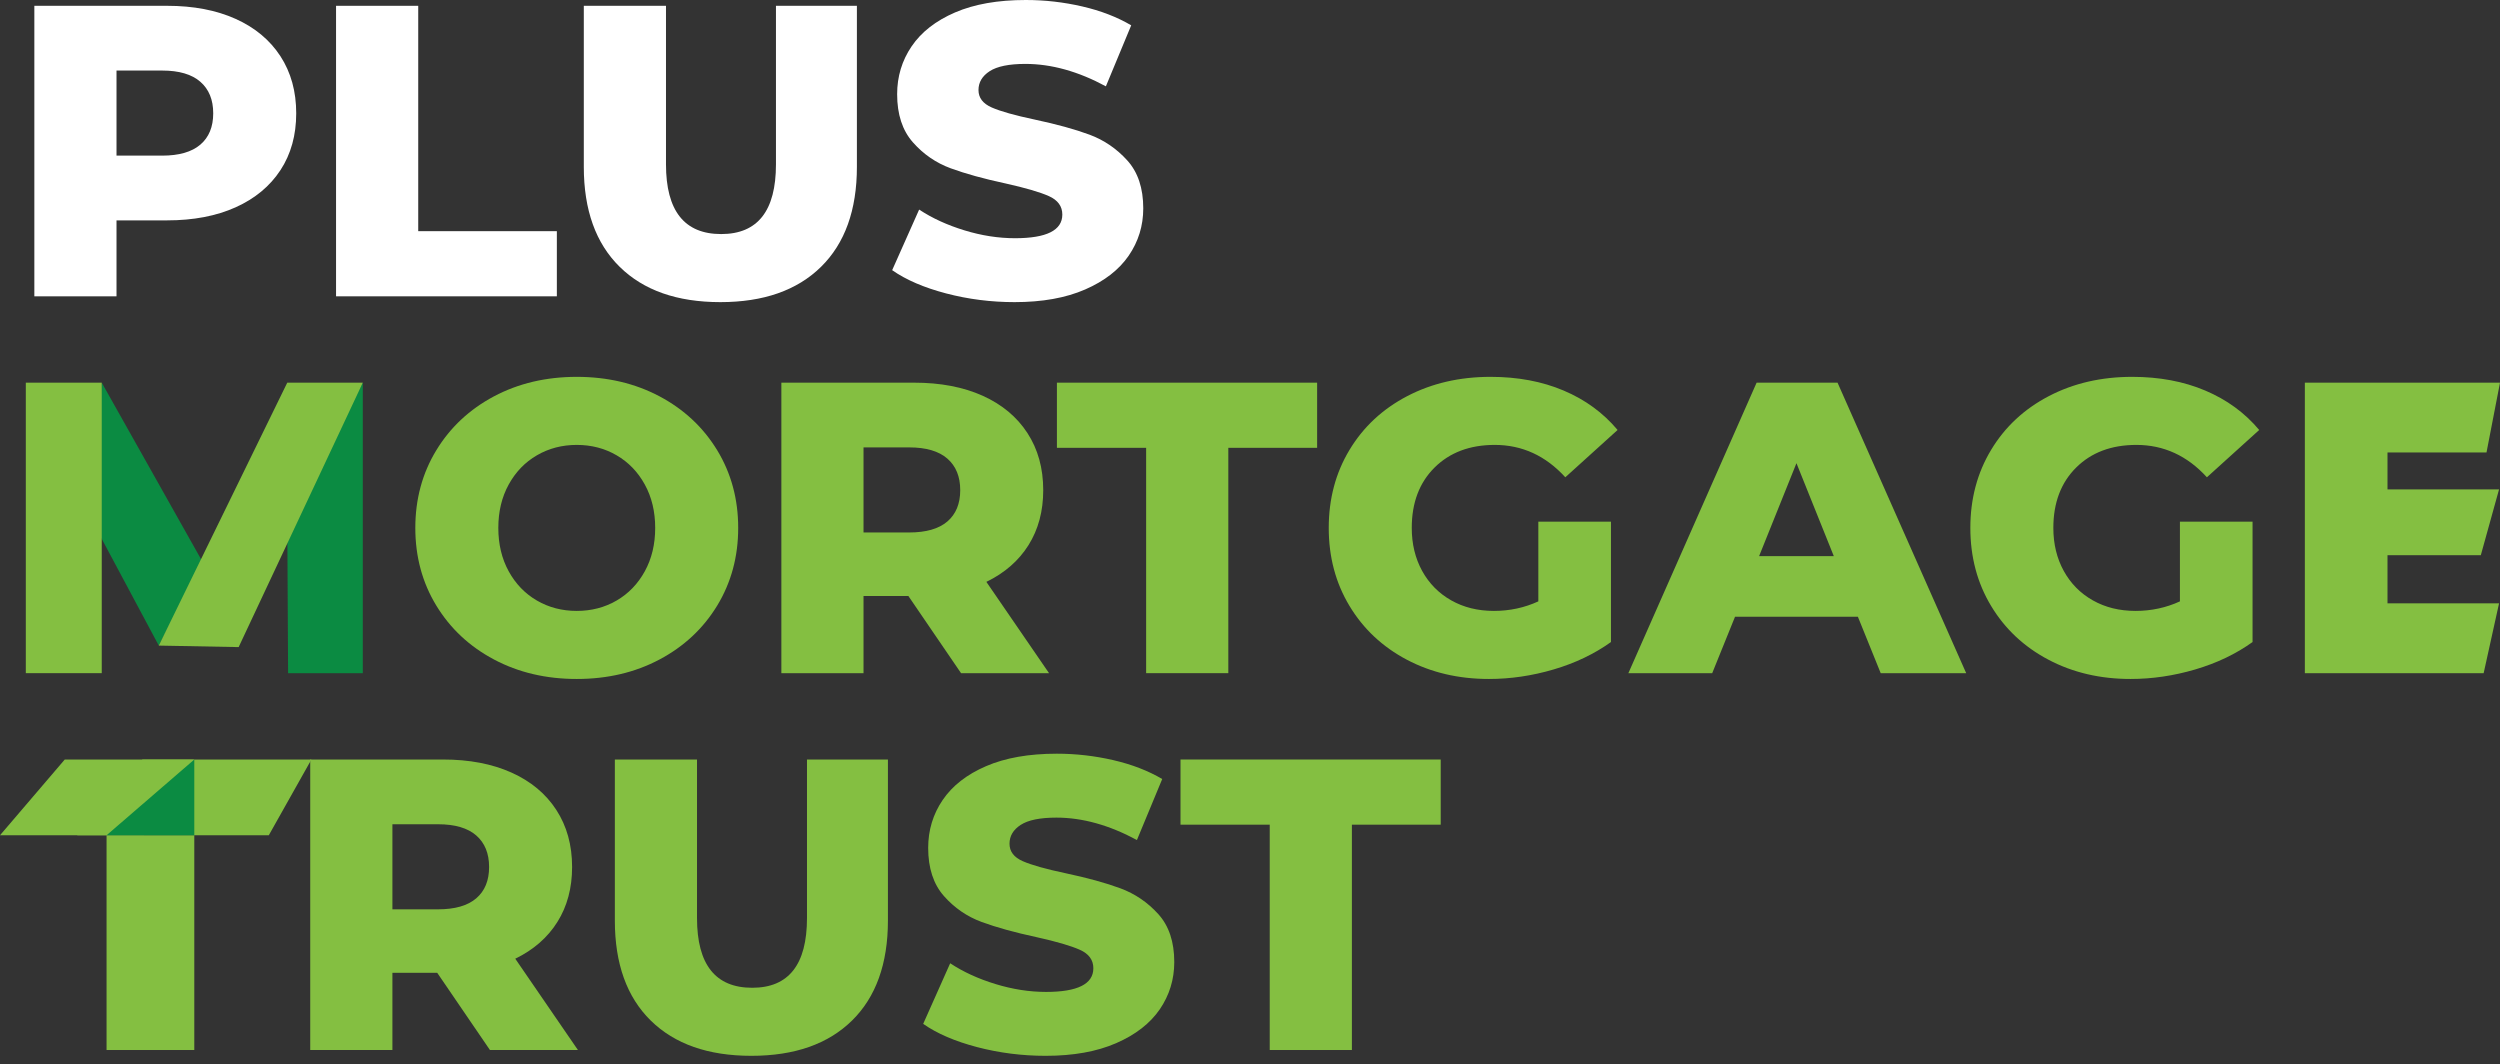 <?xml version="1.0" encoding="UTF-8"?> <svg xmlns="http://www.w3.org/2000/svg" xmlns:xlink="http://www.w3.org/1999/xlink" width="195px" height="83px" viewBox="0 0 195 83" version="1.1"><rect x="0" y="0" width="195" height="83" fill="#333333" stroke="none"/><title>logo-pmt</title><g id="Page-1" stroke="none" stroke-width="1" fill="none" fill-rule="evenodd"><g id="logo-pmt" fill-rule="nonzero"><polyline id="Fill-1" fill="#0B8B42" points="7.936 29.848 7.289 40.821 12.386 50.356 15.785 43.801 7.936 29.848"></polyline><polyline id="Fill-2" fill="#0B8B42" points="22.406 40.498 28.298 29.848 28.298 52.507 22.471 52.507 22.406 40.498"></polyline><polyline id="Fill-3" fill="#84BF41" points="28.298 29.848 22.406 29.848 12.386 50.356 18.615 50.474 28.298 29.848"></polyline><polygon id="Fill-4" fill="#84BF41" points="2.013 52.507 7.936 52.507 7.936 29.848 2.013 29.848"></polygon><path d="M15.627,11.281 C16.296,10.71 16.631,9.895 16.631,8.838 C16.631,7.78 16.296,6.96 15.627,6.378 C14.958,5.795 13.965,5.503 12.649,5.503 L9.088,5.503 L9.088,12.139 L12.649,12.139 C13.965,12.139 14.958,11.853 15.627,11.281 Z M18.379,1.473 C19.889,2.153 21.054,3.124 21.875,4.386 C22.695,5.649 23.105,7.133 23.105,8.838 C23.105,10.543 22.695,12.021 21.875,13.272 C21.054,14.524 19.889,15.49 18.379,16.17 C16.868,16.849 15.087,17.189 13.038,17.189 L9.088,17.189 L9.088,23.113 L2.679,23.113 L2.679,0.453 L13.038,0.453 C15.087,0.453 16.868,0.793 18.379,1.473 L18.379,1.473 Z" id="Fill-5" fill="#FFFFFF"></path><polyline id="Fill-6" fill="#FFFFFF" points="26.212 0.453 32.622 0.453 32.622 18.031 43.434 18.031 43.434 23.113 26.212 23.113 26.212 0.453"></polyline><path d="M48.338,20.815 C46.471,18.981 45.537,16.38 45.537,13.014 L45.537,0.453 L51.947,0.453 L51.947,12.819 C51.947,16.445 53.383,18.257 56.252,18.257 C59.101,18.257 60.525,16.445 60.525,12.819 L60.525,0.453 L66.838,0.453 L66.838,13.014 C66.838,16.38 65.904,18.981 64.038,20.815 C62.171,22.649 59.554,23.566 56.187,23.566 C52.821,23.566 50.204,22.649 48.338,20.815" id="Fill-7" fill="#FFFFFF"></path><path d="M73.797,22.887 C72.071,22.433 70.668,21.829 69.589,21.073 L71.693,16.347 C72.707,17.017 73.882,17.556 75.222,17.966 C76.559,18.376 77.876,18.581 79.171,18.581 C81.63,18.581 82.861,17.966 82.861,16.736 C82.861,16.089 82.51,15.608 81.809,15.295 C81.107,14.983 79.98,14.654 78.427,14.308 C76.721,13.942 75.296,13.547 74.153,13.127 C73.009,12.706 72.027,12.031 71.208,11.103 C70.387,10.176 69.977,8.924 69.977,7.348 C69.977,5.967 70.354,4.721 71.11,3.609 C71.865,2.498 72.993,1.619 74.493,0.971 C75.993,0.324 77.832,0 80.012,0 C81.502,0 82.968,0.168 84.415,0.502 C85.86,0.837 87.133,1.327 88.234,1.975 L86.259,6.734 C84.102,5.568 82.008,4.985 79.98,4.985 C78.706,4.985 77.778,5.175 77.196,5.552 C76.613,5.93 76.322,6.421 76.322,7.024 C76.322,7.629 76.667,8.082 77.358,8.384 C78.048,8.687 79.16,8.999 80.692,9.323 C82.418,9.69 83.848,10.084 84.982,10.504 C86.114,10.925 87.096,11.595 87.927,12.512 C88.758,13.429 89.174,14.676 89.174,16.251 C89.174,17.61 88.795,18.84 88.04,19.941 C87.284,21.041 86.152,21.921 84.642,22.579 C83.13,23.237 81.296,23.566 79.139,23.566 C77.303,23.566 75.523,23.34 73.797,22.887" id="Fill-8" fill="#FFFFFF"></path><path d="M48.094,46.843 C49.022,46.303 49.756,45.542 50.295,44.56 C50.835,43.578 51.105,42.451 51.105,41.177 C51.105,39.904 50.835,38.777 50.295,37.795 C49.756,36.813 49.022,36.052 48.094,35.513 C47.167,34.973 46.13,34.703 44.987,34.703 C43.843,34.703 42.807,34.973 41.88,35.513 C40.951,36.052 40.217,36.813 39.678,37.795 C39.139,38.777 38.869,39.904 38.869,41.177 C38.869,42.451 39.139,43.578 39.678,44.56 C40.217,45.542 40.951,46.303 41.88,46.843 C42.807,47.382 43.843,47.651 44.987,47.651 C46.13,47.651 47.167,47.382 48.094,46.843 Z M38.529,51.439 C36.619,50.425 35.119,49.022 34.03,47.231 C32.94,45.439 32.395,43.422 32.395,41.177 C32.395,38.933 32.94,36.915 34.03,35.124 C35.119,33.333 36.619,31.931 38.529,30.915 C40.439,29.902 42.592,29.394 44.987,29.394 C47.382,29.394 49.535,29.902 51.445,30.915 C53.355,31.931 54.855,33.333 55.945,35.124 C57.033,36.915 57.579,38.933 57.579,41.177 C57.579,43.422 57.033,45.439 55.945,47.231 C54.855,49.022 53.355,50.425 51.445,51.439 C49.535,52.454 47.382,52.96 44.987,52.96 C42.592,52.96 40.439,52.454 38.529,51.439 L38.529,51.439 Z" id="Fill-9" fill="#84BF41"></path><path d="M73.894,35.771 C73.225,35.188 72.232,34.897 70.916,34.897 L67.355,34.897 L67.355,41.533 L70.916,41.533 C72.232,41.533 73.225,41.248 73.894,40.676 C74.562,40.104 74.898,39.289 74.898,38.232 C74.898,37.174 74.562,36.354 73.894,35.771 Z M70.851,46.486 L67.355,46.486 L67.355,52.507 L60.946,52.507 L60.946,29.848 L71.305,29.848 C73.354,29.848 75.134,30.188 76.646,30.867 C78.156,31.547 79.321,32.518 80.141,33.781 C80.962,35.043 81.372,36.527 81.372,38.232 C81.372,39.872 80.988,41.302 80.223,42.521 C79.456,43.74 78.362,44.695 76.936,45.385 L81.825,52.507 L74.962,52.507 L70.851,46.486 L70.851,46.486 Z" id="Fill-10" fill="#84BF41"></path><polyline id="Fill-11" fill="#84BF41" points="89.399 34.93 82.439 34.93 82.439 29.848 102.736 29.848 102.736 34.93 95.809 34.93 95.809 52.507 89.399 52.507 89.399 34.93"></polyline><path d="M119.99,40.692 L125.655,40.692 L125.655,50.079 C124.359,51.008 122.87,51.72 121.187,52.216 C119.503,52.712 117.821,52.96 116.137,52.96 C113.763,52.96 111.627,52.458 109.728,51.455 C107.829,50.452 106.34,49.055 105.261,47.263 C104.181,45.472 103.642,43.443 103.642,41.177 C103.642,38.911 104.181,36.883 105.261,35.092 C106.34,33.3 107.839,31.903 109.76,30.899 C111.681,29.896 113.85,29.394 116.267,29.394 C118.381,29.394 120.28,29.75 121.964,30.463 C123.647,31.175 125.05,32.2 126.172,33.538 L122.094,37.228 C120.561,35.545 118.727,34.703 116.59,34.703 C114.649,34.703 113.084,35.291 111.897,36.467 C110.71,37.644 110.117,39.214 110.117,41.177 C110.117,42.429 110.387,43.546 110.925,44.527 C111.465,45.51 112.221,46.276 113.192,46.826 C114.163,47.377 115.274,47.651 116.525,47.651 C117.756,47.651 118.91,47.403 119.99,46.907 L119.99,40.692" id="Fill-12" fill="#84BF41"></path><path d="M143.037,43.379 L140.124,36.128 L137.21,43.379 L143.037,43.379 Z M144.914,48.104 L135.333,48.104 L133.552,52.507 L127.013,52.507 L137.016,29.848 L143.328,29.848 L153.363,52.507 L146.695,52.507 L144.914,48.104 L144.914,48.104 Z" id="Fill-13" fill="#84BF41"></path><path d="M170.034,40.692 L175.699,40.692 L175.699,50.079 C174.405,51.008 172.916,51.72 171.232,52.216 C169.549,52.712 167.865,52.96 166.182,52.96 C163.808,52.96 161.671,52.458 159.774,51.455 C157.873,50.452 156.384,49.055 155.306,47.263 C154.226,45.472 153.687,43.443 153.687,41.177 C153.687,38.911 154.226,36.883 155.306,35.092 C156.384,33.3 157.884,31.903 159.805,30.899 C161.726,29.896 163.895,29.394 166.312,29.394 C168.427,29.394 170.325,29.75 172.009,30.463 C173.692,31.175 175.096,32.2 176.218,33.538 L172.139,37.228 C170.606,35.545 168.772,34.703 166.635,34.703 C164.693,34.703 163.128,35.291 161.942,36.467 C160.755,37.644 160.161,39.214 160.161,41.177 C160.161,42.429 160.431,43.546 160.97,44.527 C161.509,45.51 162.265,46.276 163.236,46.826 C164.208,47.377 165.319,47.651 166.571,47.651 C167.8,47.651 168.955,47.403 170.034,46.907 L170.034,40.692" id="Fill-14" fill="#84BF41"></path><path d="M37.147,65.165 C36.477,64.582 35.484,64.292 34.169,64.292 L30.608,64.292 L30.608,70.928 L34.169,70.928 C35.484,70.928 36.477,70.642 37.147,70.07 C37.815,69.498 38.15,68.684 38.15,67.626 C38.15,66.569 37.815,65.748 37.147,65.165 Z M34.104,75.88 L30.608,75.88 L30.608,81.901 L24.198,81.901 L24.198,59.242 L34.557,59.242 C36.607,59.242 38.388,59.582 39.898,60.262 C41.409,60.942 42.574,61.912 43.394,63.175 C44.214,64.438 44.624,65.921 44.624,67.626 C44.624,69.266 44.241,70.696 43.475,71.915 C42.709,73.134 41.614,74.089 40.19,74.779 L45.078,81.901 L38.215,81.901 L34.104,75.88 L34.104,75.88 Z" id="Fill-15" fill="#84BF41"></path><path d="M50.758,79.603 C48.891,77.769 47.958,75.168 47.958,71.801 L47.958,59.242 L54.367,59.242 L54.367,71.607 C54.367,75.233 55.802,77.046 58.673,77.046 C61.521,77.046 62.945,75.233 62.945,71.607 L62.945,59.242 L69.258,59.242 L69.258,71.801 C69.258,75.168 68.324,77.769 66.458,79.603 C64.591,81.437 61.975,82.354 58.608,82.354 C55.241,82.354 52.624,81.437 50.758,79.603" id="Fill-16" fill="#84BF41"></path><path d="M76.217,81.675 C74.49,81.222 73.087,80.617 72.009,79.862 L74.114,75.135 C75.127,75.805 76.303,76.345 77.641,76.754 C78.98,77.164 80.296,77.37 81.59,77.37 C84.051,77.37 85.281,76.754 85.281,75.524 C85.281,74.877 84.93,74.397 84.228,74.084 C83.528,73.771 82.4,73.442 80.846,73.097 C79.142,72.73 77.717,72.336 76.574,71.915 C75.429,71.494 74.448,70.82 73.627,69.892 C72.807,68.964 72.398,67.712 72.398,66.136 C72.398,64.756 72.774,63.51 73.53,62.398 C74.286,61.287 75.412,60.407 76.914,59.76 C78.413,59.112 80.253,58.788 82.432,58.788 C83.922,58.788 85.389,58.956 86.835,59.29 C88.28,59.625 89.554,60.116 90.654,60.763 L88.68,65.522 C86.521,64.357 84.428,63.774 82.4,63.774 C81.127,63.774 80.199,63.963 79.617,64.34 C79.033,64.718 78.742,65.209 78.742,65.813 C78.742,66.417 79.087,66.871 79.778,67.173 C80.468,67.475 81.58,67.788 83.112,68.111 C84.838,68.478 86.269,68.872 87.401,69.293 C88.534,69.714 89.516,70.383 90.347,71.3 C91.177,72.217 91.593,73.464 91.593,75.039 C91.593,76.398 91.215,77.628 90.461,78.729 C89.705,79.829 88.572,80.709 87.061,81.367 C85.55,82.025 83.716,82.354 81.558,82.354 C79.724,82.354 77.943,82.127 76.217,81.675" id="Fill-17" fill="#84BF41"></path><polyline id="Fill-18" fill="#84BF41" points="99.039 64.324 92.079 64.324 92.079 59.242 112.375 59.242 112.375 64.324 105.447 64.324 105.447 81.901 99.039 81.901 99.039 64.324"></polyline><polyline id="Fill-19" fill="#84BF41" points="179.778 29.848 195 29.848 193.947 35.294 186.225 35.294 186.225 38.173 194.926 38.173 193.503 43.306 186.225 43.306 186.225 47.061 194.926 47.061 193.725 52.507 179.778 52.507 179.778 29.848"></polyline><polygon id="Fill-20" fill="#84BF41" points="8.312 81.901 15.155 81.901 15.155 65.151 8.312 65.151"></polygon><polyline id="Fill-21" fill="#84BF41" points="24.29 59.242 11.11 59.242 6.02 65.151 20.966 65.151 24.29 59.242"></polyline><polyline id="Fill-22" fill="#84BF41" points="3.55271368e-15 65.151 11.216 65.151 15.127 59.242 5.051 59.242 3.55271368e-15 65.151"></polyline><polyline id="Fill-23" fill="#0B8B42" points="15.155 65.151 8.312 65.151 15.155 59.242 15.155 65.151"></polyline></g></g></svg> 